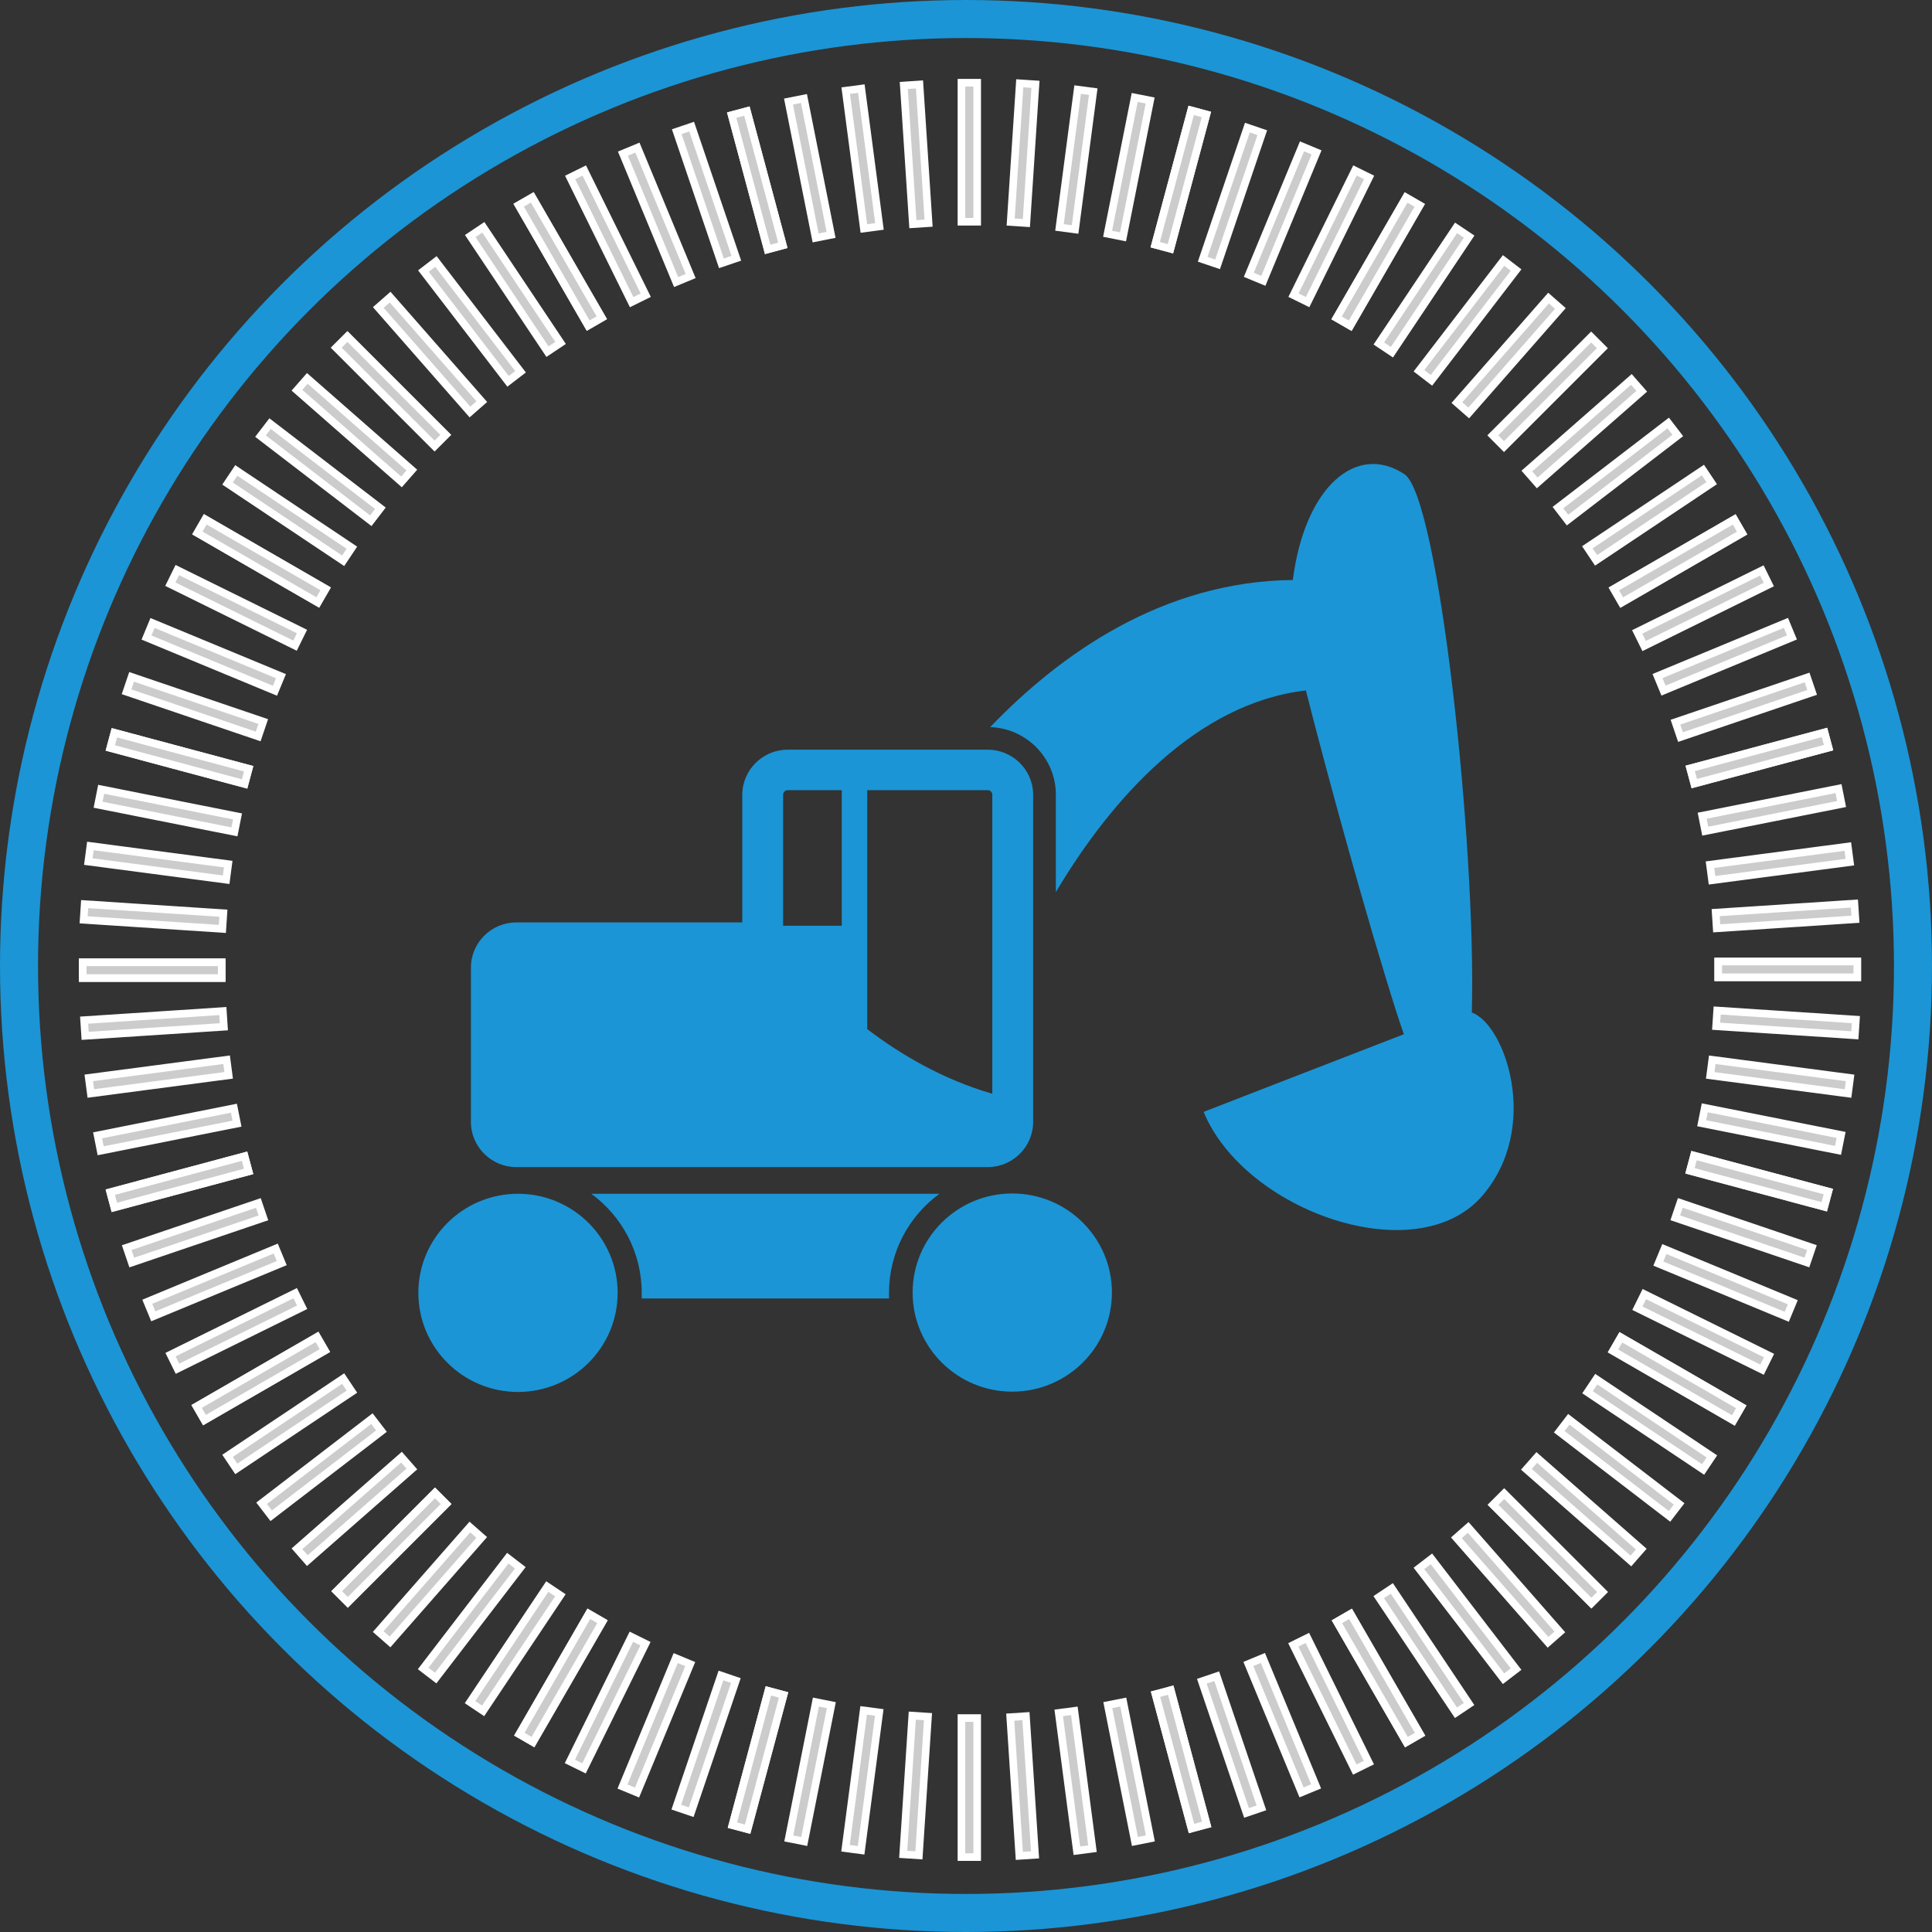 <svg width="254" height="254" viewBox="0 0 254 254" fill="none" xmlns="http://www.w3.org/2000/svg">
<rect x="0" y="0" width="254" height="254" fill="#333333" stroke="none"/>
<g id="Group 1000005034">
<path id="Vector" d="M68.101 156.945C75.332 156.945 81.202 162.782 81.202 169.973C81.202 177.164 75.332 183 68.101 183C60.869 183 55 177.164 55 169.973C55 162.782 60.869 156.945 68.101 156.945ZM77.736 156.945C81.763 159.893 84.367 164.634 84.367 169.973C84.367 170.212 84.367 170.471 84.367 170.71H116.878C116.878 170.471 116.878 170.212 116.878 169.973C116.878 164.634 119.482 159.893 123.509 156.945H77.716H77.736ZM67.88 153.439C64.595 153.439 61.911 150.77 61.911 147.503V127.206C61.911 123.939 64.595 121.27 67.88 121.27H97.588V104.497C97.588 101.231 100.272 98.561 103.557 98.561H129.859C133.144 98.561 135.828 101.231 135.828 104.497V147.503C135.828 150.77 133.144 153.439 129.859 153.439H67.86H67.88ZM158.244 146.189C163.613 159.216 186.269 167.244 194.902 157.184C202.635 148.161 197.827 134.616 193.5 133.122C194.101 111.29 189.153 65.336 184.646 62.348C178.376 58.185 171.565 63.901 169.963 76.251C152.835 76.431 139.374 86.012 130.179 95.593C134.967 95.753 138.813 99.677 138.813 104.477V117.286C146.165 104.916 157.383 92.426 171.685 90.773C174.53 102.027 179.738 120.951 183.564 132.982C183.905 134.058 184.245 135.054 184.566 135.97C174.41 139.894 158.264 146.169 158.264 146.169M110.668 103.88H103.557C103.237 103.88 102.956 104.159 102.956 104.477V121.708H110.668V103.88ZM130.46 143.798V104.477C130.46 104.159 130.179 103.88 129.859 103.88H114.014V135.293C118.441 138.679 123.97 141.906 130.46 143.798ZM133.084 156.905C140.316 156.905 146.185 162.742 146.185 169.933C146.185 177.124 140.316 182.96 133.084 182.96C125.853 182.96 119.983 177.124 119.983 169.933C119.983 162.742 125.853 156.905 133.084 156.905Z" fill="#1B95D5"/>
<g id="Group 1000005013">
<circle id="Ellipse 7" cx="127" cy="127" r="124.5" stroke="#1B95D5" stroke-width="5"/>
<g id="Group 1000005004">
<g id="Group">
<path id="Vector_2" d="M126.401 29.152V10.874H128.471V29.152H126.401Z" fill="#CCCCCC" stroke="white"/>
<path id="Vector_3" d="M126.401 244.151V225.873H128.471V244.151H126.401Z" fill="#CCCCCC" stroke="white"/>
</g>
<g id="Group_2">
<path id="Vector_4" d="M120.016 29.472L118.821 11.234L120.886 11.098L122.082 29.337L120.016 29.472Z" fill="#CCCCCC" stroke="white"/>
<path id="Vector_5" d="M134.011 243.992L132.816 225.753L134.881 225.618L136.077 243.857L134.011 243.992Z" fill="#CCCCCC" stroke="white"/>
</g>
<g id="Group_3">
<path id="Vector_6" d="M113.571 30.041L111.185 11.919L113.238 11.649L115.623 29.77L113.571 30.041Z" fill="#CCCCCC" stroke="white"/>
<path id="Vector_7" d="M141.577 243.317L139.191 225.195L141.244 224.925L143.629 243.047L141.577 243.317Z" fill="#CCCCCC" stroke="white"/>
</g>
<g id="Group_4">
<path id="Vector_8" d="M107.23 31.279L103.665 13.353L105.695 12.949L109.261 30.876L107.23 31.279Z" fill="#CCCCCC" stroke="white"/>
<path id="Vector_9" d="M149.209 242.1L145.644 224.174L147.674 223.77L151.24 241.697L149.209 242.1Z" fill="#CCCCCC" stroke="white"/>
</g>
<g id="Group_5">
<path id="Vector_10" d="M100.924 32.791L96.193 15.136L98.193 14.601L102.923 32.255L100.924 32.791Z" fill="#CCCCCC" stroke="white"/>
<path id="Vector_11" d="M156.647 240.395L151.916 222.74L153.915 222.204L158.646 239.859L156.647 240.395Z" fill="#CCCCCC" stroke="white"/>
</g>
<g id="Group_6">
<path id="Vector_12" d="M94.846 34.619L88.971 17.311L90.931 16.646L96.806 33.954L94.846 34.619Z" fill="#CCCCCC" stroke="white"/>
<path id="Vector_13" d="M163.879 238.344L158.004 221.036L159.964 220.371L165.839 237.679L163.879 238.344Z" fill="#CCCCCC" stroke="white"/>
</g>
<g id="Group_7">
<path id="Vector_14" d="M88.889 37.083L81.894 20.197L83.806 19.404L90.801 36.291L88.889 37.083Z" fill="#CCCCCC" stroke="white"/>
<path id="Vector_15" d="M171.117 235.647L164.123 218.761L166.035 217.968L173.03 234.855L171.117 235.647Z" fill="#CCCCCC" stroke="white"/>
</g>
<g id="Group_8">
<path id="Vector_16" d="M83.04 39.723L74.956 23.331L76.813 22.415L84.897 38.808L83.04 39.723Z" fill="#CCCCCC" stroke="white"/>
<path id="Vector_17" d="M178.111 232.646L170.027 216.253L171.883 215.338L179.967 231.731L178.111 232.646Z" fill="#CCCCCC" stroke="white"/>
</g>
<g id="Group_9">
<path id="Vector_18" d="M77.325 42.808L68.186 26.979L69.979 25.945L79.118 41.773L77.325 42.808Z" fill="#CCCCCC" stroke="white"/>
<path id="Vector_19" d="M184.901 229.04L175.762 213.211L177.554 212.176L186.693 228.005L184.901 229.04Z" fill="#CCCCCC" stroke="white"/>
</g>
<g id="Group_10">
<path id="Vector_20" d="M71.977 46.231L61.822 31.034L63.544 29.884L73.698 45.081L71.977 46.231Z" fill="#CCCCCC" stroke="white"/>
<path id="Vector_21" d="M191.417 225.175L181.262 209.978L182.983 208.828L193.138 224.025L191.417 225.175Z" fill="#CCCCCC" stroke="white"/>
</g>
<g id="Group_11">
<path id="Vector_22" d="M66.794 50.136L55.667 35.636L57.309 34.376L68.436 48.876L66.794 50.136Z" fill="#CCCCCC" stroke="white"/>
<path id="Vector_23" d="M197.674 220.7L186.547 206.2L188.189 204.94L199.316 219.44L197.674 220.7Z" fill="#CCCCCC" stroke="white"/>
</g>
<g id="Group_12">
<path id="Vector_24" d="M61.785 54.167L49.735 40.427L51.291 39.062L63.341 52.802L61.785 54.167Z" fill="#CCCCCC" stroke="white"/>
<path id="Vector_25" d="M203.517 215.915L191.467 202.175L193.023 200.81L205.073 214.55L203.517 215.915Z" fill="#CCCCCC" stroke="white"/>
</g>
<g id="Group_13">
<path id="Vector_26" d="M57.135 58.636L44.211 45.711L45.675 44.248L58.599 57.172L57.135 58.636Z" fill="#CCCCCC" stroke="white"/>
<path id="Vector_27" d="M209.217 210.763L196.292 197.839L197.756 196.375L210.68 209.3L209.217 210.763Z" fill="#CCCCCC" stroke="white"/>
</g>
<g id="Group_14">
<path id="Vector_28" d="M52.781 63.355L39.041 51.305L40.405 49.749L54.145 61.799L52.781 63.355Z" fill="#CCCCCC" stroke="white"/>
<path id="Vector_29" d="M214.414 205.22L200.674 193.17L202.039 191.614L215.779 203.663L214.414 205.22Z" fill="#CCCCCC" stroke="white"/>
</g>
<g id="Group_15">
<path id="Vector_30" d="M48.75 68.463L34.249 57.336L35.509 55.694L50.01 66.82L48.75 68.463Z" fill="#CCCCCC" stroke="white"/>
<path id="Vector_31" d="M219.495 199.361L204.994 188.234L206.254 186.592L220.755 197.719L219.495 199.361Z" fill="#CCCCCC" stroke="white"/>
</g>
<g id="Group_16">
<path id="Vector_32" d="M45.113 73.725L29.915 63.571L31.065 61.849L46.263 72.004L45.113 73.725Z" fill="#CCCCCC" stroke="white"/>
<path id="Vector_33" d="M223.909 193.194L208.711 183.04L209.861 181.319L225.059 191.473L223.909 193.194Z" fill="#CCCCCC" stroke="white"/>
</g>
<g id="Group_17">
<path id="Vector_34" d="M41.78 79.208L25.951 70.069L26.985 68.276L42.815 77.415L41.78 79.208Z" fill="#CCCCCC" stroke="white"/>
<path id="Vector_35" d="M227.889 186.746L212.06 177.607L213.095 175.814L228.924 184.953L227.889 186.746Z" fill="#CCCCCC" stroke="white"/>
</g>
<g id="Group_18">
<path id="Vector_36" d="M38.787 84.884L22.394 76.8L23.309 74.943L39.702 83.027L38.787 84.884Z" fill="#CCCCCC" stroke="white"/>
<path id="Vector_37" d="M231.658 180.073L215.266 171.989L216.181 170.133L232.574 178.217L231.658 180.073Z" fill="#CCCCCC" stroke="white"/>
</g>
<g id="Group_19">
<path id="Vector_38" d="M36.147 90.812L19.261 83.817L20.053 81.905L36.939 88.899L36.147 90.812Z" fill="#CCCCCC" stroke="white"/>
<path id="Vector_39" d="M234.905 173.118L218.019 166.123L218.811 164.211L235.697 171.206L234.905 173.118Z" fill="#CCCCCC" stroke="white"/>
</g>
<g id="Group_20">
<path id="Vector_40" d="M33.944 96.823L16.637 90.948L17.302 88.988L34.61 94.863L33.944 96.823Z" fill="#CCCCCC" stroke="white"/>
<path id="Vector_41" d="M237.553 165.98L220.245 160.104L220.91 158.144L238.218 164.02L237.553 165.98Z" fill="#CCCCCC" stroke="white"/>
</g>
<g id="Group_21">
<path id="Vector_42" d="M32.157 103.065L14.502 98.334L15.037 96.335L32.692 101.066L32.157 103.065Z" fill="#CCCCCC" stroke="white"/>
<path id="Vector_43" d="M239.835 158.657L222.18 153.927L222.716 151.927L240.371 156.658L239.835 158.657Z" fill="#CCCCCC" stroke="white"/>
</g>
<g id="Group_22">
<path id="Vector_44" d="M30.823 109.364L12.896 105.798L13.3 103.768L31.227 107.334L30.823 109.364Z" fill="#CCCCCC" stroke="white"/>
<path id="Vector_45" d="M241.647 151.24L223.721 147.674L224.125 145.644L242.051 149.21L241.647 151.24Z" fill="#CCCCCC" stroke="white"/>
</g>
<g id="Group_23">
<path id="Vector_46" d="M29.734 115.658L11.613 113.272L11.883 111.22L30.004 113.606L29.734 115.658Z" fill="#CCCCCC" stroke="white"/>
<path id="Vector_47" d="M242.963 143.765L224.841 141.38L225.111 139.327L243.233 141.713L242.963 143.765Z" fill="#CCCCCC" stroke="white"/>
</g>
<g id="Group_24">
<path id="Vector_48" d="M29.233 122.124L10.995 120.928L11.13 118.863L29.369 120.058L29.233 122.124Z" fill="#CCCCCC" stroke="white"/>
<path id="Vector_49" d="M243.859 136.113L225.62 134.918L225.756 132.852L243.994 134.048L243.859 136.113Z" fill="#CCCCCC" stroke="white"/>
</g>
<g id="Group_25">
<path id="Vector_50" d="M10.874 128.582V126.512H29.152V128.582H10.874Z" fill="#CCCCCC" stroke="white"/>
<path id="Vector_51" d="M225.897 128.482V126.412H244.175V128.482H225.897Z" fill="#CCCCCC" stroke="white"/>
</g>
<g id="Group_26">
<path id="Vector_52" d="M11.194 136.184L11.059 134.119L29.298 132.923L29.433 134.989L11.194 136.184Z" fill="#CCCCCC" stroke="white"/>
<path id="Vector_53" d="M225.694 122.048L225.559 119.982L243.798 118.787L243.933 120.852L225.694 122.048Z" fill="#CCCCCC" stroke="white"/>
</g>
<g id="Group_27">
<path id="Vector_54" d="M11.942 143.76L11.672 141.708L29.793 139.322L30.063 141.374L11.942 143.76Z" fill="#CCCCCC" stroke="white"/>
<path id="Vector_55" d="M225.081 115.73L224.811 113.678L242.933 111.292L243.203 113.344L225.081 115.73Z" fill="#CCCCCC" stroke="white"/>
</g>
<g id="Group_28">
<path id="Vector_56" d="M13.232 151.291L12.829 149.261L30.755 145.695L31.159 147.725L13.232 151.291Z" fill="#CCCCCC" stroke="white"/>
<path id="Vector_57" d="M224.186 109.271L223.782 107.241L241.709 103.675L242.113 105.705L224.186 109.271Z" fill="#CCCCCC" stroke="white"/>
</g>
<g id="Group_29">
<path id="Vector_58" d="M15.032 158.737L14.496 156.738L32.151 152.007L32.687 154.006L15.032 158.737Z" fill="#CCCCCC" stroke="white"/>
<path id="Vector_59" d="M222.747 103.02L222.211 101.021L239.866 96.29L240.402 98.29L222.747 103.02Z" fill="#CCCCCC" stroke="white"/>
</g>
<g id="Group_30">
<path id="Vector_60" d="M17.323 165.987L16.658 164.027L33.965 158.152L34.631 160.112L17.323 165.987Z" fill="#CCCCCC" stroke="white"/>
<path id="Vector_61" d="M220.936 96.903L220.271 94.943L237.579 89.067L238.244 91.027L220.936 96.903Z" fill="#CCCCCC" stroke="white"/>
</g>
<g id="Group_31">
<path id="Vector_62" d="M20.153 173.055L19.361 171.143L36.248 164.148L37.04 166.06L20.153 173.055Z" fill="#CCCCCC" stroke="white"/>
<path id="Vector_63" d="M218.701 90.794L217.909 88.882L234.796 81.888L235.588 83.8L218.701 90.794Z" fill="#CCCCCC" stroke="white"/>
</g>
<g id="Group_32">
<path id="Vector_64" d="M23.332 179.949L22.417 178.093L38.809 170.009L39.725 171.865L23.332 179.949Z" fill="#CCCCCC" stroke="white"/>
<path id="Vector_65" d="M216.155 84.933L215.239 83.077L231.632 74.993L232.547 76.849L216.155 84.933Z" fill="#CCCCCC" stroke="white"/>
</g>
<g id="Group_33">
<path id="Vector_66" d="M26.884 186.699L25.849 184.906L41.678 175.768L42.714 177.56L26.884 186.699Z" fill="#CCCCCC" stroke="white"/>
<path id="Vector_67" d="M213.204 79.221L212.169 77.428L227.998 68.29L229.033 70.082L213.204 79.221Z" fill="#CCCCCC" stroke="white"/>
</g>
<g id="Group_34">
<path id="Vector_68" d="M31.068 193.116L29.918 191.395L45.116 181.24L46.266 182.961L31.068 193.116Z" fill="#CCCCCC" stroke="white"/>
<path id="Vector_69" d="M209.839 73.671L208.689 71.95L223.886 61.796L225.036 63.517L209.839 73.671Z" fill="#CCCCCC" stroke="white"/>
</g>
<g id="Group_35">
<path id="Vector_70" d="M35.654 199.274L34.393 197.632L48.894 186.505L50.154 188.147L35.654 199.274Z" fill="#CCCCCC" stroke="white"/>
<path id="Vector_71" d="M206.083 68.377L204.823 66.735L219.324 55.608L220.584 57.25L206.083 68.377Z" fill="#CCCCCC" stroke="white"/>
</g>
<g id="Group_36">
<path id="Vector_72" d="M40.408 205.176L39.043 203.62L52.783 191.571L54.148 193.127L40.408 205.176Z" fill="#CCCCCC" stroke="white"/>
<path id="Vector_73" d="M202.098 63.487L200.733 61.931L214.473 49.882L215.838 51.438L202.098 63.487Z" fill="#CCCCCC" stroke="white"/>
</g>
<g id="Group_37">
<path id="Vector_74" d="M45.725 210.66L44.262 209.196L57.186 196.272L58.65 197.735L45.725 210.66Z" fill="#CCCCCC" stroke="white"/>
<path id="Vector_75" d="M197.729 58.704L196.266 57.24L209.19 44.316L210.654 45.779L197.729 58.704Z" fill="#CCCCCC" stroke="white"/>
</g>
<g id="Group_38">
<path id="Vector_76" d="M51.279 215.865L49.723 214.501L61.773 200.761L63.329 202.125L51.279 215.865Z" fill="#CCCCCC" stroke="white"/>
<path id="Vector_77" d="M193.093 54.293L191.537 52.929L203.587 39.189L205.143 40.553L193.093 54.293Z" fill="#CCCCCC" stroke="white"/>
</g>
<g id="Group_39">
<path id="Vector_78" d="M57.278 220.615L55.636 219.355L66.763 204.854L68.405 206.115L57.278 220.615Z" fill="#CCCCCC" stroke="white"/>
<path id="Vector_79" d="M188.192 50.003L186.55 48.743L197.677 34.243L199.319 35.503L188.192 50.003Z" fill="#CCCCCC" stroke="white"/>
</g>
<g id="Group_40">
<path id="Vector_80" d="M63.518 224.931L61.797 223.781L71.952 208.583L73.673 209.733L63.518 224.931Z" fill="#CCCCCC" stroke="white"/>
<path id="Vector_81" d="M182.996 46.306L181.275 45.156L191.429 29.958L193.15 31.108L182.996 46.306Z" fill="#CCCCCC" stroke="white"/>
</g>
<g id="Group_41">
<path id="Vector_82" d="M70.07 229.028L68.277 227.993L77.416 212.164L79.209 213.199L70.07 229.028Z" fill="#CCCCCC" stroke="white"/>
<path id="Vector_83" d="M177.511 42.827L175.719 41.792L184.858 25.963L186.65 26.998L177.511 42.827Z" fill="#CCCCCC" stroke="white"/>
</g>
<g id="Group_42">
<path id="Vector_84" d="M76.778 232.489L74.922 231.574L83.006 215.181L84.862 216.097L76.778 232.489Z" fill="#CCCCCC" stroke="white"/>
<path id="Vector_85" d="M171.911 39.719L170.054 38.804L178.138 22.411L179.995 23.327L171.911 39.719Z" fill="#CCCCCC" stroke="white"/>
</g>
<g id="Group_43">
<path id="Vector_86" d="M83.752 235.665L81.839 234.873L88.834 217.986L90.746 218.778L83.752 235.665Z" fill="#CCCCCC" stroke="white"/>
<path id="Vector_87" d="M166.092 36.922L164.18 36.13L171.175 19.243L173.087 20.035L166.092 36.922Z" fill="#CCCCCC" stroke="white"/>
</g>
<g id="Group_44">
<path id="Vector_88" d="M90.871 238.249L88.911 237.584L94.786 220.276L96.746 220.941L90.871 238.249Z" fill="#CCCCCC" stroke="white"/>
<path id="Vector_89" d="M160.076 34.751L158.116 34.086L163.991 16.778L165.951 17.443L160.076 34.751Z" fill="#CCCCCC" stroke="white"/>
</g>
<g id="Group_45">
<path id="Vector_90" d="M98.288 240.488L96.289 239.953L101.019 222.298L103.019 222.833L98.288 240.488Z" fill="#CCCCCC" stroke="white"/>
<path id="Vector_91" d="M153.874 32.704L151.874 32.168L156.605 14.513L158.604 15.049L153.874 32.704Z" fill="#CCCCCC" stroke="white"/>
</g>
<g id="Group_46">
<path id="Vector_92" d="M105.73 242.102L103.7 241.698L107.266 223.772L109.296 224.176L105.73 242.102Z" fill="#CCCCCC" stroke="white"/>
<path id="Vector_93" d="M147.645 31.141L145.615 30.737L149.18 12.811L151.21 13.214L147.645 31.141Z" fill="#CCCCCC" stroke="white"/>
</g>
<g id="Group_47">
<path id="Vector_94" d="M113.211 243.257L111.159 242.987L113.544 224.865L115.597 225.135L113.211 243.257Z" fill="#CCCCCC" stroke="white"/>
<path id="Vector_95" d="M141.343 30.169L139.291 29.899L141.677 11.778L143.729 12.048L141.343 30.169Z" fill="#CCCCCC" stroke="white"/>
</g>
<g id="Group_48">
<path id="Vector_96" d="M120.808 243.926L118.743 243.791L119.938 225.552L122.003 225.687L120.808 243.926Z" fill="#CCCCCC" stroke="white"/>
<path id="Vector_97" d="M134.939 29.325L132.873 29.19L134.069 10.951L136.134 11.087L134.939 29.325Z" fill="#CCCCCC" stroke="white"/>
</g>
<g id="Group_49">
<path id="Vector_98" d="M100.924 32.791L96.193 15.136L98.193 14.601L102.923 32.255L100.924 32.791Z" fill="#CCCCCC" stroke="white"/>
<path id="Vector_99" d="M156.647 240.395L151.916 222.74L153.915 222.204L158.646 239.859L156.647 240.395Z" fill="#CCCCCC" stroke="white"/>
</g>
<g id="Group_50">
<path id="Vector_100" d="M77.325 42.808L68.186 26.979L69.979 25.945L79.118 41.773L77.325 42.808Z" fill="#CCCCCC" stroke="white"/>
<path id="Vector_101" d="M184.901 229.04L175.762 213.211L177.554 212.176L186.693 228.005L184.901 229.04Z" fill="#CCCCCC" stroke="white"/>
</g>
<g id="Group_51">
<path id="Vector_102" d="M57.135 58.636L44.211 45.711L45.675 44.248L58.599 57.172L57.135 58.636Z" fill="#CCCCCC" stroke="white"/>
<path id="Vector_103" d="M209.217 210.763L196.292 197.839L197.756 196.375L210.68 209.3L209.217 210.763Z" fill="#CCCCCC" stroke="white"/>
</g>
<g id="Group_52">
<path id="Vector_104" d="M41.78 79.208L25.951 70.069L26.985 68.276L42.815 77.415L41.78 79.208Z" fill="#CCCCCC" stroke="white"/>
<path id="Vector_105" d="M227.889 186.746L212.06 177.607L213.095 175.814L228.924 184.953L227.889 186.746Z" fill="#CCCCCC" stroke="white"/>
</g>
<g id="Group_53">
<path id="Vector_106" d="M32.157 103.065L14.502 98.334L15.037 96.335L32.692 101.066L32.157 103.065Z" fill="#CCCCCC" stroke="white"/>
<path id="Vector_107" d="M239.835 158.657L222.18 153.927L222.716 151.927L240.371 156.658L239.835 158.657Z" fill="#CCCCCC" stroke="white"/>
</g>
<g id="Group_54">
<path id="Vector_108" d="M10.874 128.582V126.512H29.152V128.582H10.874Z" fill="#CCCCCC" stroke="white"/>
<path id="Vector_109" d="M225.897 128.482V126.412H244.175V128.482H225.897Z" fill="#CCCCCC" stroke="white"/>
</g>
<g id="Group_55">
<path id="Vector_110" d="M15.032 158.737L14.496 156.738L32.151 152.007L32.687 154.006L15.032 158.737Z" fill="#CCCCCC" stroke="white"/>
<path id="Vector_111" d="M222.747 103.02L222.211 101.021L239.866 96.29L240.402 98.29L222.747 103.02Z" fill="#CCCCCC" stroke="white"/>
</g>
<g id="Group_56">
<path id="Vector_112" d="M26.884 186.699L25.849 184.906L41.678 175.768L42.714 177.56L26.884 186.699Z" fill="#CCCCCC" stroke="white"/>
<path id="Vector_113" d="M213.204 79.221L212.169 77.428L227.998 68.29L229.033 70.082L213.204 79.221Z" fill="#CCCCCC" stroke="white"/>
</g>
<g id="Group_57">
<path id="Vector_114" d="M45.725 210.66L44.262 209.196L57.186 196.272L58.65 197.735L45.725 210.66Z" fill="#CCCCCC" stroke="white"/>
<path id="Vector_115" d="M197.729 58.704L196.266 57.24L209.19 44.316L210.654 45.779L197.729 58.704Z" fill="#CCCCCC" stroke="white"/>
</g>
<g id="Group_58">
<path id="Vector_116" d="M70.07 229.028L68.277 227.993L77.416 212.164L79.209 213.199L70.07 229.028Z" fill="#CCCCCC" stroke="white"/>
<path id="Vector_117" d="M177.511 42.827L175.719 41.792L184.858 25.963L186.65 26.998L177.511 42.827Z" fill="#CCCCCC" stroke="white"/>
</g>
<g id="Group_59">
<path id="Vector_118" d="M98.288 240.488L96.289 239.953L101.019 222.298L103.019 222.833L98.288 240.488Z" fill="#CCCCCC" stroke="white"/>
<path id="Vector_119" d="M153.874 32.704L151.874 32.168L156.605 14.513L158.604 15.049L153.874 32.704Z" fill="#CCCCCC" stroke="white"/>
</g>
</g>
</g>
</g>
</svg>
